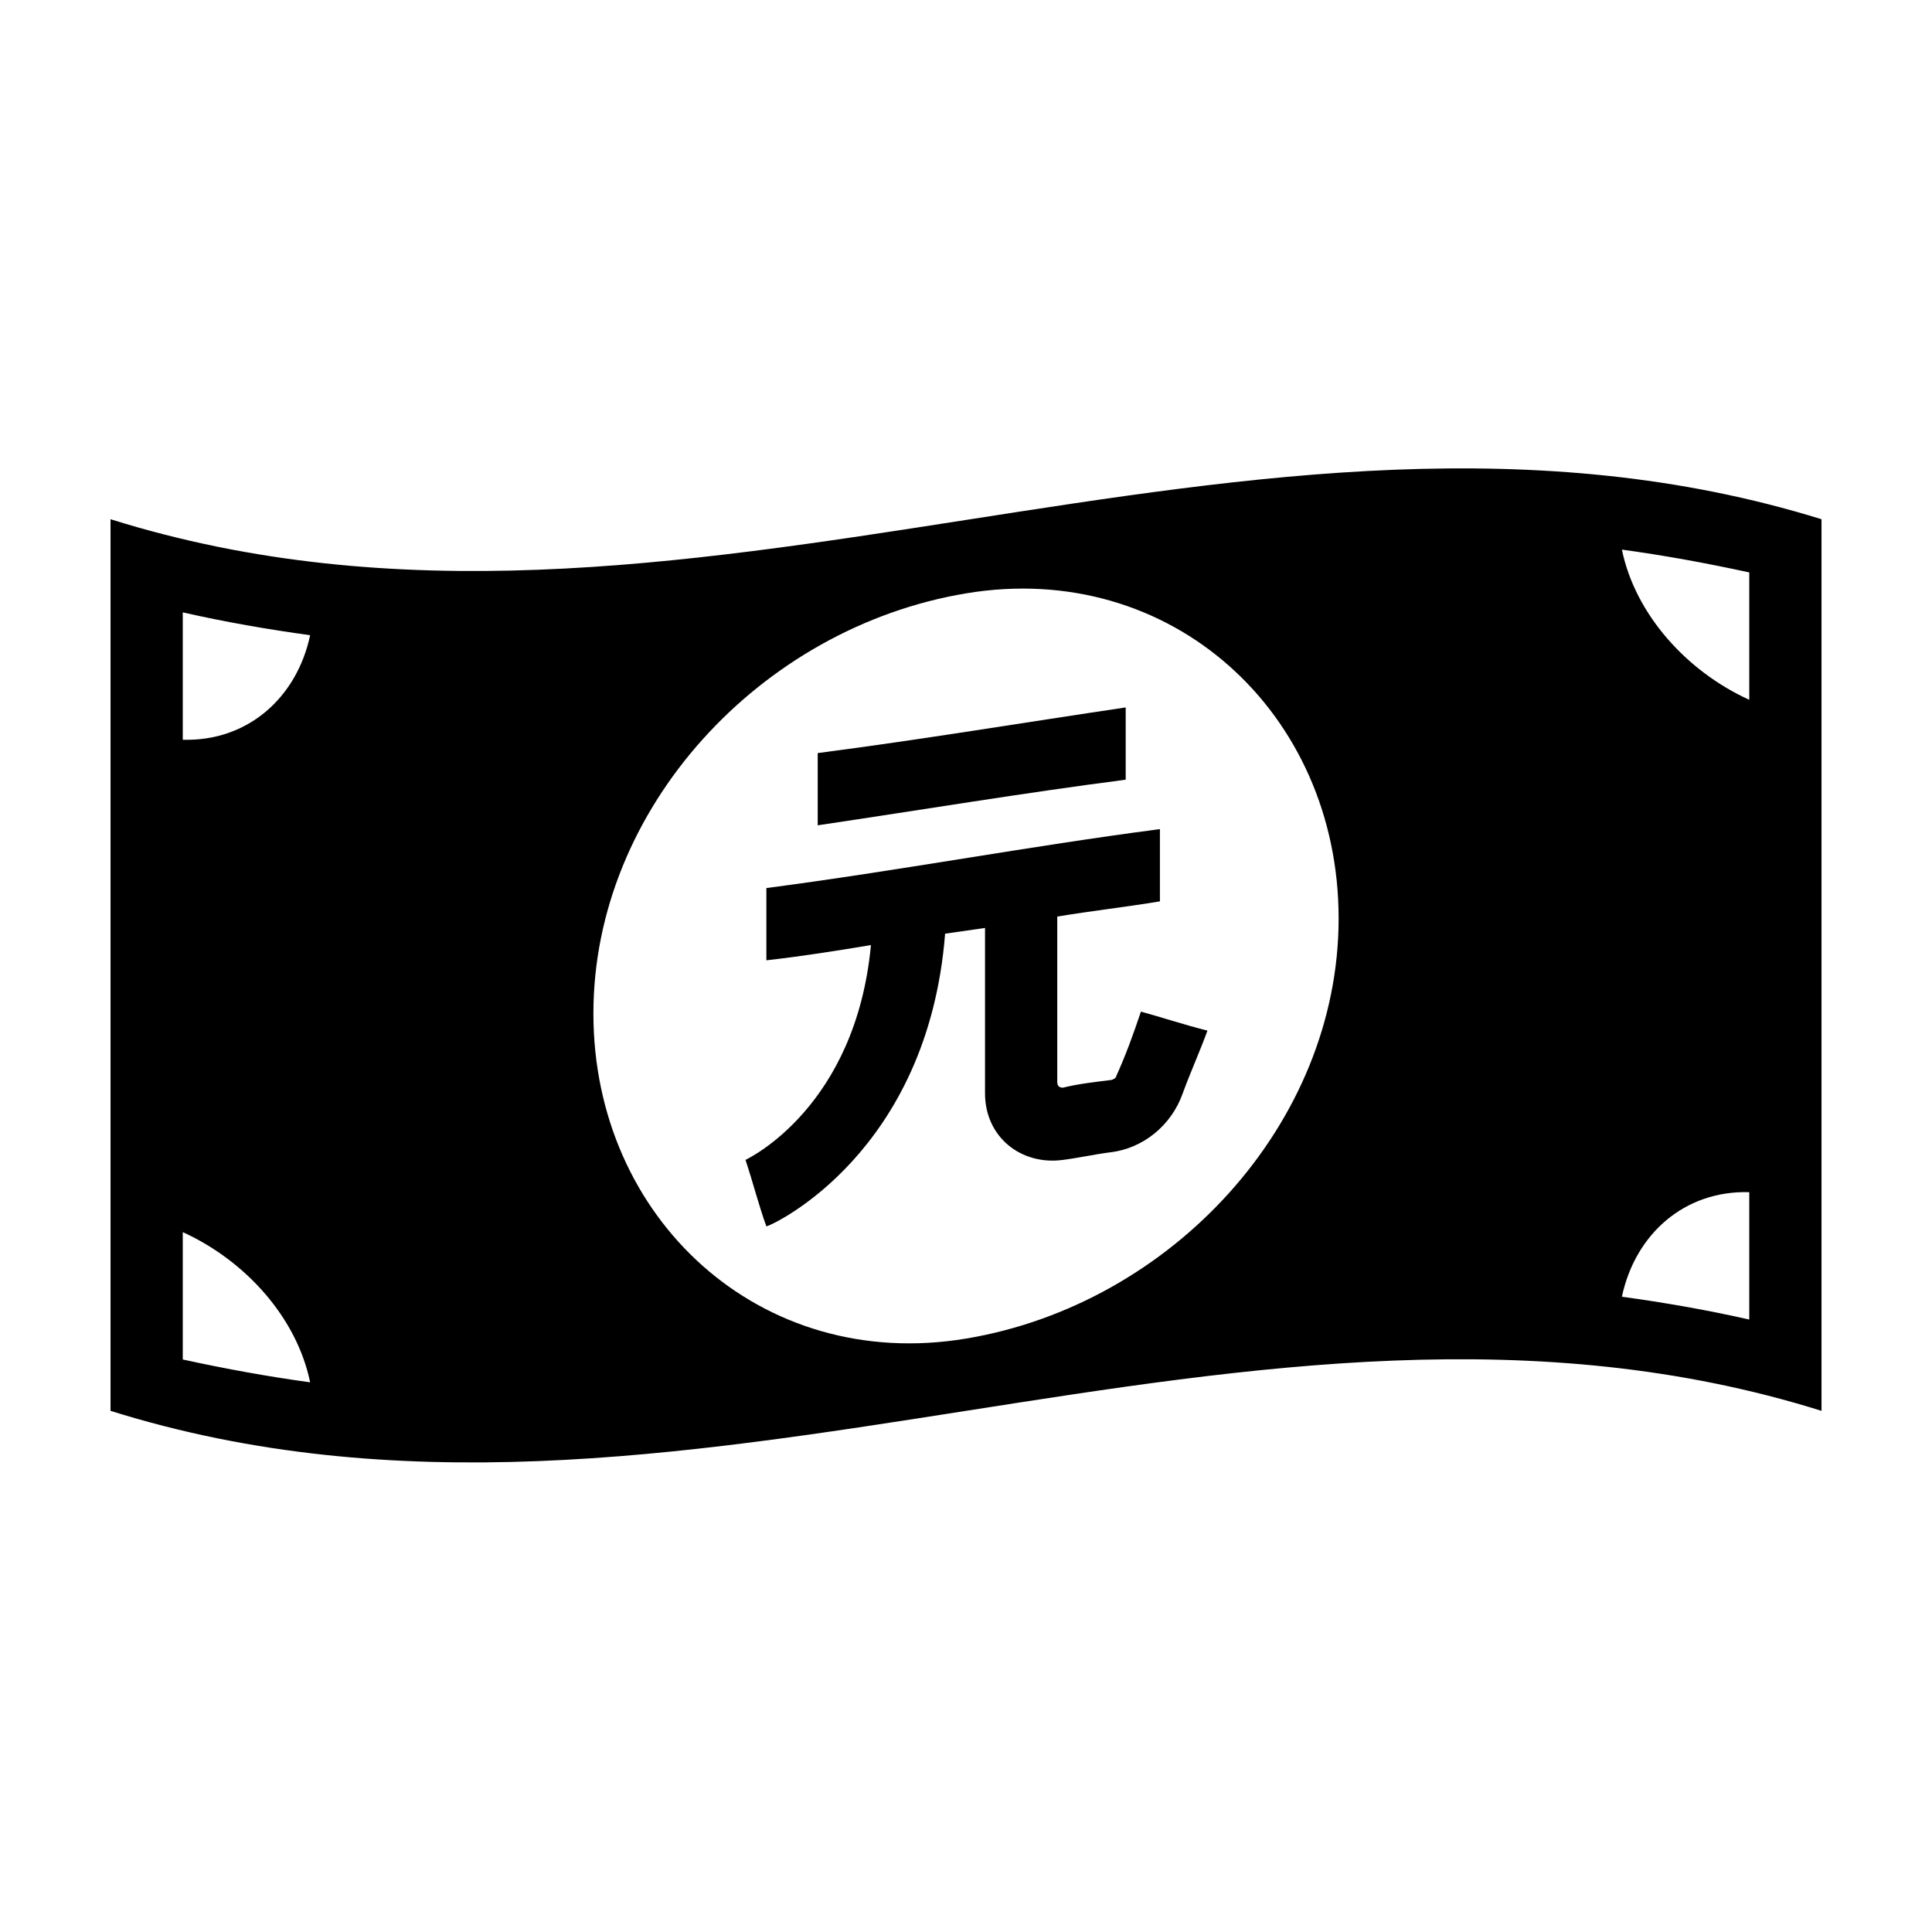 <?xml version="1.0" encoding="UTF-8"?>
<!-- Uploaded to: ICON Repo, www.svgrepo.com, Generator: ICON Repo Mixer Tools -->
<svg fill="#000000" width="800px" height="800px" version="1.1" viewBox="144 144 512 512" xmlns="http://www.w3.org/2000/svg">
 <g>
  <path d="m439.8 429.22c0 0.504-1.008 1.008-1.512 1.008-4.031 0.504-8.566 1.008-12.594 2.016-1.008 0-1.512-0.504-1.512-1.512v-43.832c9.07-1.512 18.137-2.519 27.207-4.031v-19.145c-34.762 4.535-69.527 11.082-104.29 15.617v19.145c9.07-1.008 18.641-2.519 27.711-4.031-4.031 42.824-32.242 56.426-33.25 56.93 2.016 6.047 3.527 12.09 5.543 17.633 2.016-0.504 42.824-19.648 47.359-77.586 3.527-0.504 7.055-1.008 10.578-1.512v43.832c0 11.586 9.574 19.145 20.656 17.633 4.031-0.504 8.566-1.512 12.594-2.016 8.566-1.008 16.121-7.055 19.145-15.617 2.016-5.543 4.535-11.082 6.551-16.625-6.047-1.512-12.09-3.527-17.633-5.039-2.023 6.051-4.035 11.59-6.555 17.133z"/>
  <path d="m442.32 331.48c-27.207 4.031-54.41 8.566-81.617 12.09v19.145c27.207-4.031 54.41-8.566 81.617-12.09v-19.145z"/>
  <path d="m173.29 281.6v236.29c151.14 47.359 302.29-47.359 453.43 0v-236.29c-151.14-46.852-302.29 47.359-453.43 0zm19.145 222.68v-33.754c16.625 7.559 30.23 22.672 33.754 39.801-11.082-1.512-22.168-3.527-33.754-6.047zm0-164.24v-33.754c11.082 2.519 22.672 4.535 33.754 6.047-3.527 16.621-16.625 28.211-33.754 27.707zm207.57 158.7c-54.41 9.07-98.746-31.738-98.746-86.152 0-54.41 44.336-102.27 98.746-111.34s98.746 31.738 98.746 86.152c0 54.414-44.336 102.27-98.746 111.34zm207.57-203.04v33.754c-16.625-7.559-30.23-22.672-33.754-39.801 11.086 1.512 22.168 3.527 33.754 6.047zm0 164.24v33.754c-11.082-2.519-22.672-4.535-33.754-6.047 3.527-16.625 16.625-28.211 33.754-27.707z"/>
 </g>
</svg>